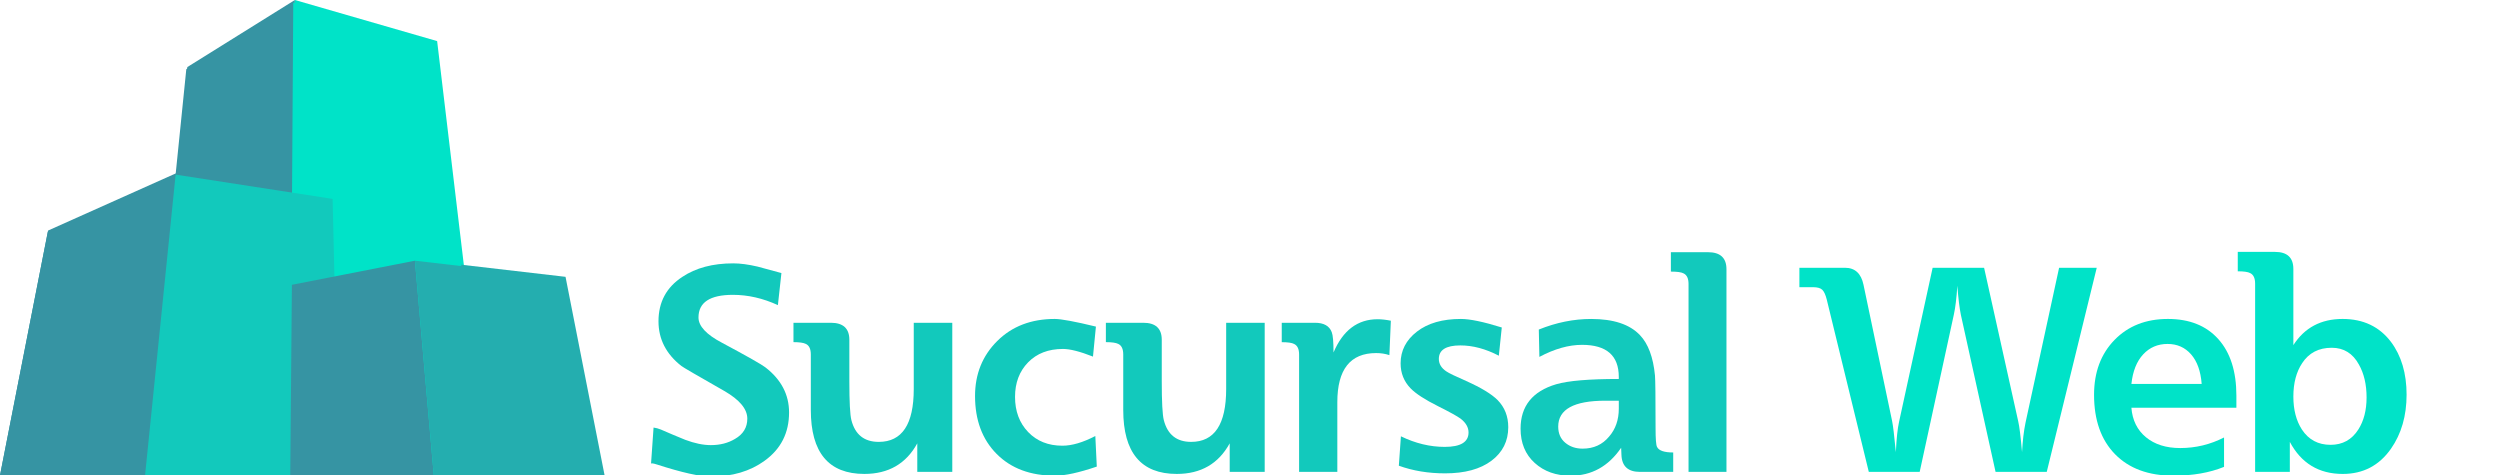 <?xml version="1.0" encoding="utf-8"?>
<!-- Generator: Adobe Illustrator 16.0.4, SVG Export Plug-In . SVG Version: 6.00 Build 0)  -->
<!DOCTYPE svg PUBLIC "-//W3C//DTD SVG 1.1//EN" "http://www.w3.org/Graphics/SVG/1.1/DTD/svg11.dtd">
<svg version="1.1" id="Layer_1" xmlns="http://www.w3.org/2000/svg" xmlns:xlink="http://www.w3.org/1999/xlink" x="0px" y="0px"
	 width="716px" height="136.137px" viewBox="0 0 716 136.137" enable-background="new 0 0 716 136.137" xml:space="preserve">
<polygon fill="#3694A3" points="53.649,19.208 84.452,0 83.588,136.136 41.777,136.136 "/>
<polygon fill="#00E3C8" points="125.196,11.771 84.452,0 83.588,136.136 140.033,136.136 "/>
<polygon fill="#3694A3" points="50.576,49.556 13.769,66.027 0,136.136 41.777,136.136 "/>
<polygon fill="#12C9BC" points="50.576,49.556 95.782,56.548 97.635,136.136 41.777,136.136 "/>
<polygon fill="#3694A3" points="119.482,74.344 84.056,81.287 83.588,136.136 124.911,136.136 "/>
<polygon fill="#24AEAF" points="161.967,79.281 119.482,74.344 124.911,136.136 173.156,136.136 "/>
<g>
	<g>
		<g>
			<path fill="#12C9BC" d="M227.249,97.989v-5.548h10.698c3.538,0,5.306,1.627,5.306,4.873v11.849c0,5.938,0.197,9.661,0.59,11.173
				c1.066,4.146,3.677,6.219,7.833,6.219c6.681,0,10.023-5.041,10.023-15.125V92.441h11.035v42.703H262.71v-8.17
				c-3.2,5.84-8.254,8.76-15.161,8.76c-10.221,0-15.33-6.108-15.33-18.325v-15.888c0-1.57-0.478-2.58-1.432-3.026
				C230.113,98.157,228.934,97.989,227.249,97.989z"/>
			<path fill="#12C9BC" d="M313.871,93.536l-0.842,8.592c-3.707-1.46-6.57-2.19-8.592-2.19c-4.156,0-7.483,1.278-9.981,3.834
				c-2.5,2.556-3.749,5.854-3.749,9.896c0,4.1,1.249,7.453,3.749,10.064c2.498,2.61,5.769,3.916,9.813,3.916
				c2.75,0,5.896-0.928,9.433-2.778l0.421,8.76c-5.11,1.738-9.096,2.61-11.96,2.61c-7.02,0-12.591-2.078-16.719-6.232
				c-4.127-4.154-6.19-9.687-6.19-16.594c0-6.287,2.119-11.539,6.359-15.75c4.239-4.212,9.729-6.316,16.467-6.316
				C303.931,91.348,307.861,92.077,313.871,93.536z"/>
			<path fill="#12C9BC" d="M316.724,97.989v-5.548h10.697c3.538,0,5.307,1.627,5.307,4.873v11.849c0,5.938,0.196,9.661,0.591,11.173
				c1.065,4.146,3.675,6.219,7.833,6.219c6.682,0,10.022-5.041,10.022-15.125V92.441h11.034v42.703h-10.023v-8.17
				c-3.2,5.84-8.253,8.76-15.16,8.76c-10.222,0-15.329-6.108-15.329-18.325v-15.888c0-1.57-0.479-2.58-1.434-3.026
				C319.587,98.157,318.409,97.989,316.724,97.989z"/>
			<path fill="#12C9BC" d="M398.34,91.854l-0.419,9.854c-1.179-0.393-2.443-0.59-3.792-0.59c-7.411,0-11.118,4.688-11.118,14.064
				v19.963h-10.949v-33.606c0-1.571-0.478-2.581-1.433-3.032c-0.617-0.337-1.797-0.504-3.537-0.504v-5.561h9.519
				c2.524,0,4.128,0.898,4.802,2.694c0.338,0.843,0.507,2.779,0.507,5.812c2.692-6.345,6.904-9.519,12.633-9.519
				C395.673,91.432,396.938,91.57,398.34,91.854z"/>
			<path fill="#12C9BC" d="M430.11,93.79l-0.843,8.085c-3.763-1.965-7.44-2.949-11.032-2.949c-4.102,0-6.15,1.293-6.15,3.876
				c0,1.405,0.703,2.583,2.105,3.536c0.729,0.508,2.641,1.434,5.728,2.78c4.268,1.911,7.272,3.735,9.013,5.475
				c2.023,2.079,3.034,4.661,3.034,7.749c0,3.988-1.6,7.189-4.803,9.604c-3.2,2.414-7.637,3.621-13.307,3.621
				c-4.774,0-9.184-0.729-13.226-2.188l0.592-8.423c4.152,2.021,8.337,3.031,12.548,3.031c4.55,0,6.821-1.377,6.821-4.127
				c0-1.461-0.756-2.779-2.271-3.959c-1.011-0.729-3.147-1.907-6.401-3.536c-3.819-1.91-6.457-3.622-7.919-5.14
				c-1.909-1.965-2.864-4.352-2.864-7.16c0-3.648,1.562-6.683,4.678-9.095c3.115-2.415,7.312-3.622,12.591-3.622
				C420.985,91.348,424.889,92.161,430.11,93.79z"/>
			<path fill="#12C9BC" d="M474.154,122.596c0,3.09,0.139,4.885,0.42,5.391c0.504,1.068,2.048,1.601,4.634,1.601v5.56h-9.521
				c-3.424,0-5.194-1.629-5.306-4.885l-0.085-2.021c-3.648,5.337-8.478,8.002-14.484,8.002c-4.157,0-7.581-1.221-10.276-3.664
				c-2.696-2.442-4.043-5.713-4.043-9.812c0-6.455,3.397-10.697,10.19-12.719c3.481-1.011,9.461-1.515,17.94-1.515v-0.591
				c0-6.119-3.509-9.182-10.529-9.182c-3.817,0-7.89,1.151-12.213,3.453l-0.167-7.832c4.995-2.021,9.994-3.033,14.991-3.033
				c6.4,0,11.062,1.545,13.98,4.633c2.358,2.473,3.793,6.317,4.298,11.539C474.096,108.755,474.154,113.779,474.154,122.596z
				 M463.625,117.037v-2.275h-3.873c-8.985,0-13.479,2.473-13.479,7.412c0,1.967,0.674,3.512,2.021,4.633
				c1.347,1.125,3.003,1.686,4.969,1.686c3.146,0,5.671-1.15,7.581-3.454C462.698,122.905,463.625,120.236,463.625,117.037z"/>
			<path fill="#12C9BC" d="M494.459,135.146h-10.862v-53.82c0-1.574-0.479-2.585-1.434-3.034c-0.62-0.337-1.826-0.505-3.623-0.505
				v-5.559h10.614c3.538,0,5.305,1.627,5.305,4.883V135.146L494.459,135.146z"/>
			<path fill="#00E3C8" d="M535.224,135.146l-12.042-49.357c-0.338-1.348-0.758-2.273-1.265-2.781
				c-0.507-0.505-1.405-0.758-2.695-0.758h-3.876v-5.559h13.057c2.863,0,4.634,1.631,5.308,4.886l8.17,38.913
				c0.279,1.293,0.646,4.295,1.094,9.011c0.169-3.815,0.478-6.735,0.93-8.757l9.601-44.053h14.74l9.771,43.968
				c0.336,1.403,0.7,4.352,1.098,8.842c0.166-3.254,0.504-6.09,1.008-8.506l9.603-44.304h10.78l-14.317,58.455H571.53l-9.938-44.979
				c-0.394-1.91-0.73-4.688-1.011-8.339c-0.225,3.536-0.562,6.317-1.012,8.339l-9.771,44.979H535.224z"/>
			<path fill="#00E3C8" d="M640.501,113.331v3.453h-30.069c0.281,3.567,1.672,6.382,4.17,8.444c2.499,2.062,5.771,3.095,9.812,3.095
				c4.438,0,8.62-1.013,12.552-3.032v8.423c-4.157,1.685-8.984,2.526-14.489,2.526c-7.131,0-12.703-2.049-16.722-6.147
				c-4.014-4.1-6.018-9.771-6.018-17.015c0-6.457,1.947-11.693,5.852-15.71c3.904-4.013,8.998-6.021,15.286-6.021
				c6.18,0,10.995,1.922,14.445,5.771C638.774,100.962,640.501,106.368,640.501,113.331z M630.561,109.962
				c-0.28-3.649-1.289-6.472-3.027-8.467c-1.743-1.991-3.991-2.989-6.741-2.989c-2.808,0-5.138,0.998-6.99,2.989
				c-1.854,1.995-2.978,4.817-3.369,8.467H630.561z"/>
			<path fill="#00E3C8" d="M645.868,135.146V81.239c0-1.571-0.479-2.582-1.435-3.033c-0.621-0.337-1.797-0.505-3.538-0.505v-5.561
				h10.641c3.519,0,5.281,1.633,5.281,4.887v21.814c3.206-4.996,7.908-7.496,14.104-7.496c5.909,0,10.524,2.188,13.846,6.56
				c2.984,3.979,4.479,9.021,4.479,15.131c0,6.054-1.49,11.209-4.464,15.469c-3.369,4.819-7.978,7.229-13.812,7.229
				c-6.854,0-11.908-3.061-15.164-9.182v8.592h-9.937V135.146z M677.788,113.835c0-3.706-0.733-6.849-2.199-9.435
				c-1.749-3.199-4.339-4.801-7.778-4.801c-3.723,0-6.541,1.461-8.455,4.381c-1.692,2.527-2.537,5.728-2.537,9.604
				c0,3.761,0.815,6.905,2.449,9.434c1.915,2.92,4.65,4.379,8.204,4.379c3.438,0,6.086-1.459,7.95-4.379
				C676.998,120.547,677.788,117.484,677.788,113.835z"/>
		</g>
		<path fill="#12C9BC" d="M219.25,105.244c-1.068-0.844-5.222-3.2-12.466-7.075c-4.493-2.358-6.737-4.772-6.737-7.243
			c0-4.322,3.284-6.484,9.854-6.484c4.323,0,8.619,0.981,12.887,2.945l1.011-9.181c-2.303-0.616-4.578-1.233-6.823-1.853
			c-2.64-0.617-4.969-0.928-6.991-0.928c-5.841,0-10.697,1.293-14.572,3.876c-4.547,2.978-6.822,7.214-6.822,12.718
			c0,5.111,2.19,9.379,6.57,12.805c0.505,0.392,4.604,2.777,12.297,7.158c4.38,2.524,6.57,5.166,6.57,7.916
			c0,2.528-1.18,4.466-3.538,5.812c-1.966,1.18-4.269,1.77-6.906,1.77c-2.19,0-4.634-0.506-7.329-1.518
			c-2.359-0.954-4.688-1.938-6.991-2.947c-0.724-0.304-1.413-0.467-2.086-0.564l-0.717,10.296c0.092-0.017,0.182-0.044,0.276-0.044
			c0.281,0,0.758,0.111,1.432,0.337c7.13,2.301,12.269,3.453,15.415,3.453c6.119,0,11.257-1.517,15.413-4.548
			c4.661-3.369,6.99-7.975,6.99-13.813C225.987,113.021,223.741,108.727,219.25,105.244z"/>
	</g>
	<polygon fill="#3694A3" points="53.356,19.826 83.99,0.724 83.131,136.116 41.548,136.116 	"/>
	<polygon fill="#00E3C8" points="124.512,12.432 83.99,0.724 83.131,136.116 139.268,136.116 	"/>
	<polygon fill="#3694A3" points="50.299,50.01 13.693,66.391 0,136.116 41.548,136.116 	"/>
	<polygon fill="#12C9BC" points="50.299,50.01 95.259,56.963 97.102,136.116 41.548,136.116 	"/>
	<polygon fill="#3694A3" points="118.83,74.661 83.597,81.566 83.131,136.116 124.229,136.116 	"/>
	<polygon fill="#24AEAF" points="161.082,79.573 118.83,74.661 124.229,136.116 172.21,136.116 	"/>
</g>
</svg>

